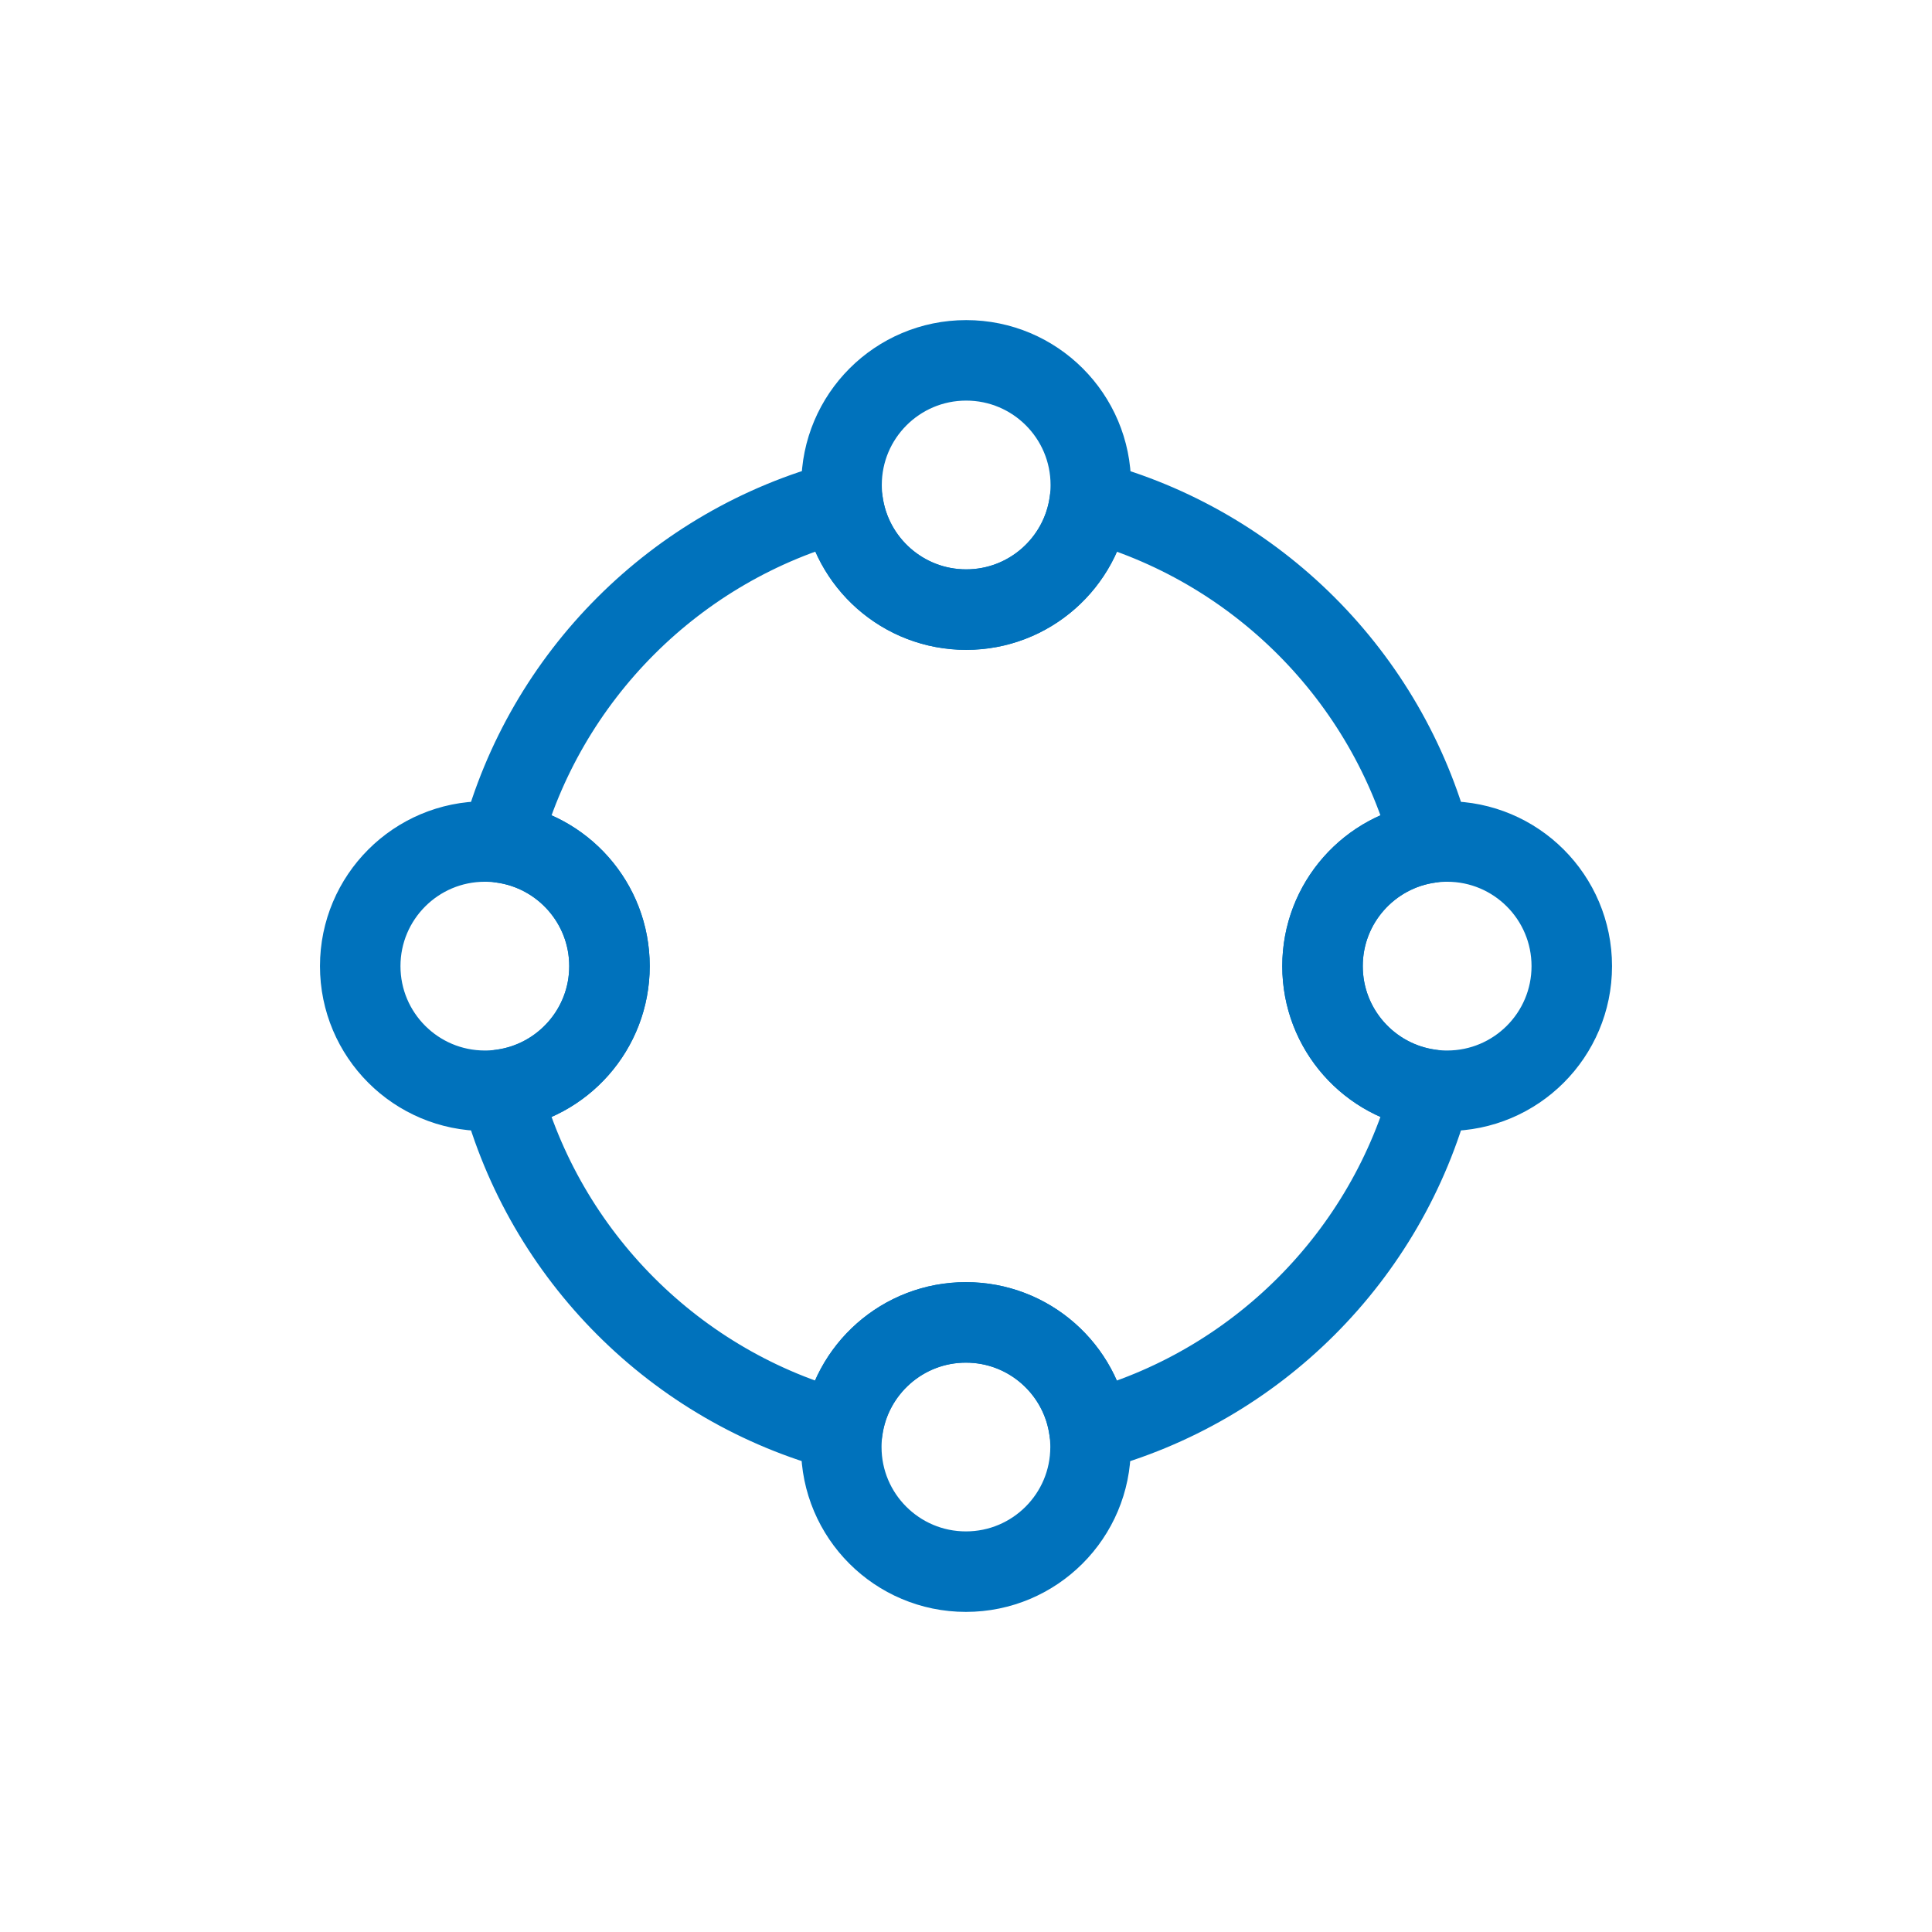 <svg xmlns="http://www.w3.org/2000/svg" id="Capa_1" data-name="Capa 1" viewBox="0 0 1200 1200"><defs><style>      .cls-1 {        fill: none;        fill-rule: evenodd;        stroke: #0072bc;        stroke-linecap: round;        stroke-linejoin: round;        stroke-width: 50px;      }    </style></defs><path class="cls-1" d="M378.56,600.08c0,39.23-29.2,71.65-67.05,76.72-.13.02-.27.04-.4.05-3.26.43-6.59.64-9.96.64-42.75,0-77.41-34.66-77.41-77.41s34.66-77.41,77.41-77.41c3.37,0,6.7.21,9.96.64.13.01.27.03.4.05,37.85,5.07,67.05,37.49,67.05,76.72Z"></path><path class="cls-1" d="M677.36,898.77c0,42.75-34.65,77.41-77.41,77.41s-77.41-34.66-77.41-77.41c0-3.33.21-6.61.62-9.82.02-.17.05-.35.07-.52,5.06-37.86,37.48-67.07,76.72-67.07s71.64,29.18,76.71,67.02c.03.2.05.4.08.6.42,3.2.62,6.48.62,9.79Z"></path><path class="cls-1" d="M976.26,600.08c0,42.75-34.66,77.41-77.41,77.41-3.37,0-6.7-.21-9.96-.64-.13,0-.27-.03-.4-.05-37.85-5.07-67.05-37.49-67.05-76.72s29.2-71.65,67.05-76.72c.13-.02.27-.04.4-.05,3.26-.43,6.59-.64,9.96-.64,42.75,0,77.41,34.66,77.41,77.41Z"></path><path class="cls-1" d="M677.52,301.23c0,3.38-.21,6.72-.64,9.99h-.01c-.01.14-.03.27-.05.41-5.07,37.83-37.48,67.01-76.71,67.01s-71.66-29.21-76.72-67.07c-.02-.14-.04-.27-.05-.41-.43-3.25-.64-6.56-.64-9.93,0-42.75,34.66-77.41,77.41-77.41s77.41,34.66,77.41,77.41Z"></path><path class="cls-1" d="M888.49,676.8c.13.02.27.04.4.05-27.39,103.36-108.78,184.75-212.15,212.13-.03-.2-.05-.4-.08-.6-5.07-37.84-37.48-67.02-76.71-67.02s-71.66,29.21-76.72,67.07c-.02.17-.05.35-.07.52-103.32-27.4-184.67-108.77-212.05-212.1.13,0,.27-.03.4-.05,37.85-5.07,67.05-37.49,67.05-76.72s-29.2-71.65-67.05-76.72c-.13-.02-.27-.04-.4-.05,27.4-103.39,108.82-184.79,212.23-212.15.01.14.03.27.05.41,5.06,37.86,37.48,67.07,76.72,67.07s71.64-29.18,76.71-67.01c.02-.14.04-.27.05-.41h.01c103.3,27.41,184.63,108.77,212.01,212.09-.13.01-.27.03-.4.05-37.85,5.07-67.05,37.49-67.05,76.72s29.2,71.65,67.05,76.72Z"></path></svg>